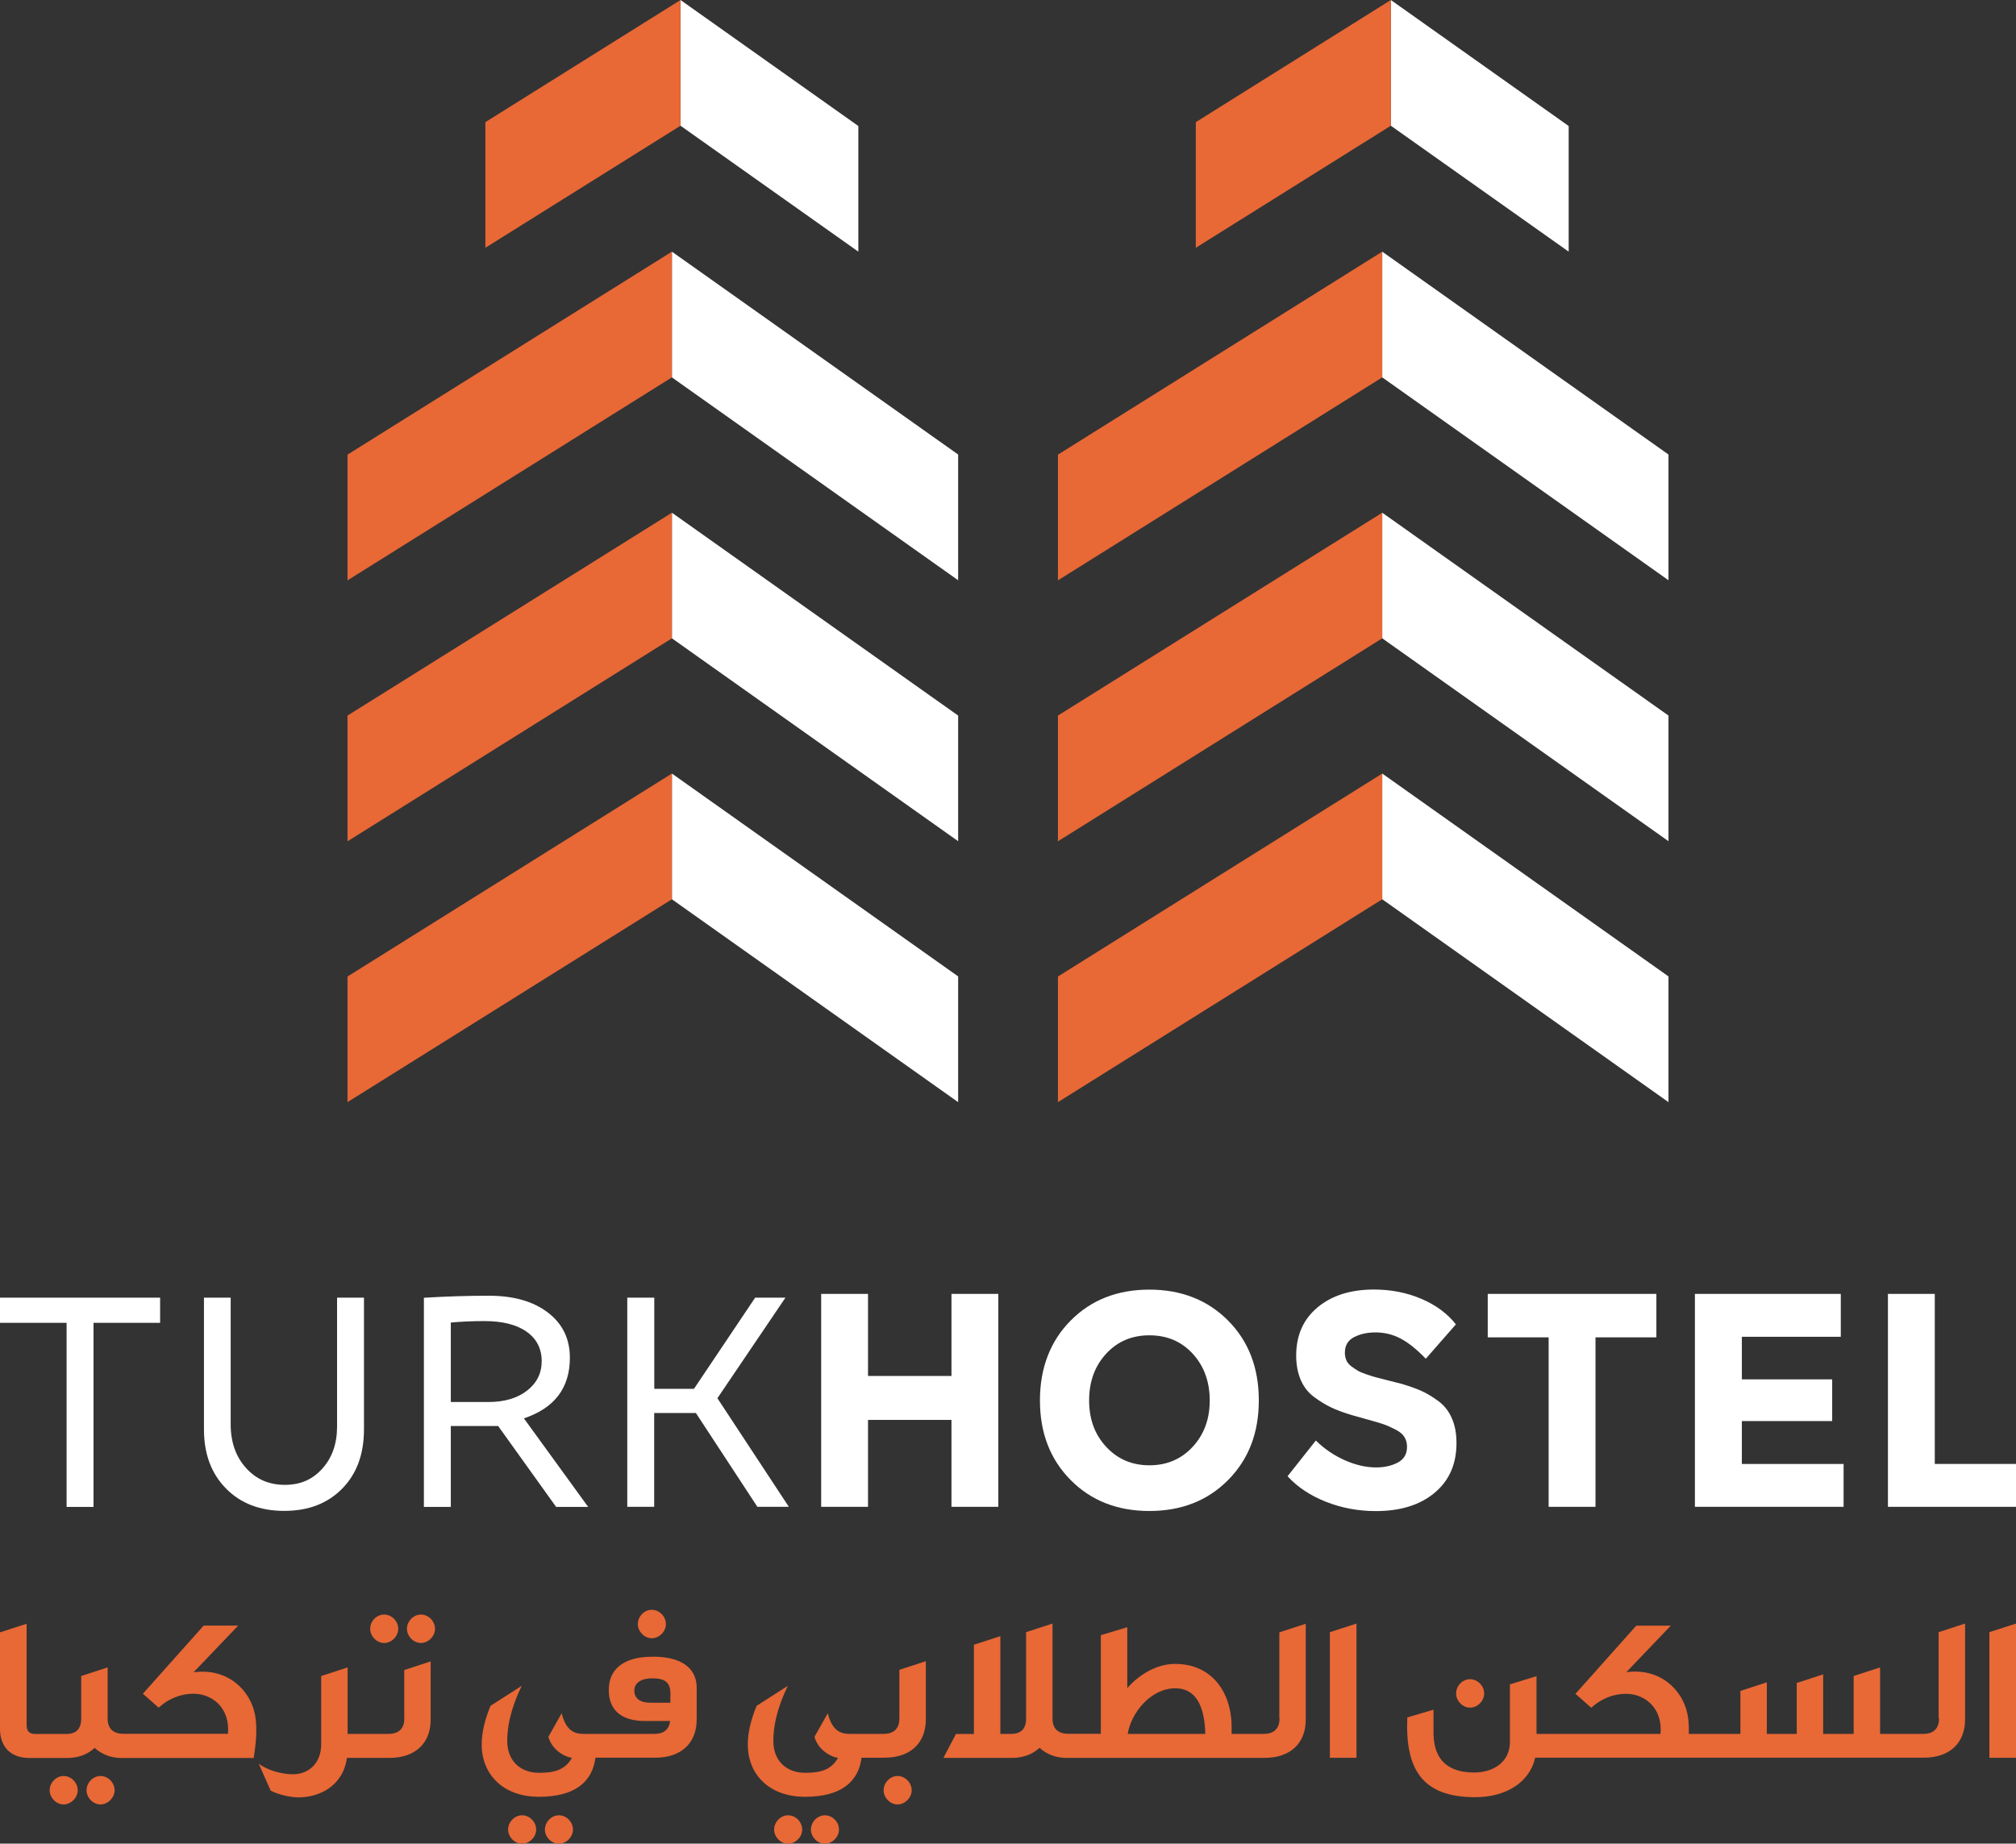 <svg xmlns="http://www.w3.org/2000/svg" id="Layer_2" data-name="Layer 2" viewBox="0 0 208.26 190.48"><rect x="0" y="0" width="208.26" height="190.48" fill="#333333" stroke="none"/><defs><style>      .cls-1 {        fill: #fff;      }      .cls-2 {        fill: #e86836;      }    </style></defs><g id="Layer_1-2" data-name="Layer 1"><g><g><path class="cls-1" d="m0,134.07h16.54v2.6h-6.88v19.02h-2.78v-19.02H0v-2.6Z"></path><path class="cls-1" d="m21.05,134.07h2.78v13.08c0,1.83.52,3.33,1.57,4.5,1.04,1.17,2.38,1.76,4.02,1.76s2.87-.56,3.88-1.68c1.01-1.12,1.52-2.57,1.52-4.34v-13.32h2.78v13.61c0,2.56-.75,4.6-2.26,6.13s-3.5,2.29-5.98,2.29-4.51-.77-6.02-2.32c-1.52-1.54-2.27-3.58-2.27-6.1v-13.61Z"></path><path class="cls-1" d="m46.57,147.33v8.36h-2.78v-21.61c2.3-.14,4.54-.21,6.7-.21,2.56,0,4.6.58,6.11,1.74,1.52,1.16,2.27,2.72,2.27,4.67,0,3.11-1.58,5.2-4.75,6.26l6.64,9.15h-3.31l-5.99-8.36h-4.9Zm0-10.69v8.21h3.9c1.63,0,2.96-.39,3.97-1.17,1.01-.78,1.52-1.8,1.52-3.06s-.52-2.31-1.57-3.04c-1.04-.73-2.49-1.09-4.34-1.09-1.18,0-2.34.05-3.48.15Z"></path><path class="cls-1" d="m64.81,134.07h2.78v9.42h4.1l6.32-9.42h3.13l-7.03,10.39,7.38,11.22h-3.25l-6.35-9.69h-4.31v9.69h-2.78v-21.61Z"></path><path class="cls-1" d="m84.83,133.68h4.84v8.48h8.62v-8.48h4.84v22h-4.84v-8.98h-8.62v8.98h-4.84v-22Z"></path><path class="cls-1" d="m110.6,136.44c2.12-2.14,4.83-3.2,8.13-3.2s6.02,1.07,8.14,3.2c2.12,2.14,3.17,4.89,3.17,8.25s-1.06,6.09-3.17,8.22c-2.12,2.14-4.83,3.2-8.14,3.2s-6.02-1.07-8.13-3.2c-2.12-2.14-3.17-4.88-3.17-8.22s1.06-6.12,3.17-8.25Zm12.61,3.42c-1.17-1.27-2.66-1.9-4.47-1.9s-3.3.63-4.47,1.9c-1.17,1.27-1.76,2.88-1.76,4.83s.59,3.53,1.77,4.8c1.18,1.27,2.67,1.9,4.46,1.9s3.28-.63,4.46-1.9c1.18-1.27,1.77-2.87,1.77-4.8s-.59-3.56-1.76-4.83Z"></path><path class="cls-1" d="m150.39,136.84l-3.1,3.54c-.94-.98-1.82-1.68-2.63-2.1s-1.66-.62-2.57-.62c-.85,0-1.58.16-2.21.49-.63.32-.95.86-.95,1.61,0,.28.05.53.15.77.1.24.27.44.5.62.24.18.46.33.68.46.22.13.53.26.95.4.41.14.76.25,1.05.32.29.08.69.18,1.21.31.52.13.93.23,1.23.31.83.24,1.54.49,2.13.75.59.27,1.19.63,1.79,1.08.6.45,1.06,1.04,1.37,1.77.32.73.47,1.58.47,2.54,0,2.17-.75,3.88-2.26,5.14s-3.53,1.89-6.07,1.89c-1.81,0-3.53-.32-5.15-.96-1.62-.64-2.95-1.52-3.97-2.64l2.92-3.69c.89.87,1.89,1.55,3,2.04,1.11.49,2.19.74,3.23.74.85,0,1.59-.17,2.23-.5.64-.34.96-.88.96-1.63,0-.39-.09-.74-.28-1.03-.19-.3-.51-.56-.96-.78-.45-.23-.85-.4-1.18-.52-.34-.12-.89-.28-1.65-.49s-1.32-.36-1.65-.46c-.85-.26-1.56-.52-2.14-.8s-1.17-.64-1.77-1.09c-.6-.45-1.05-1.04-1.36-1.76-.3-.72-.46-1.55-.46-2.49,0-2.09.73-3.75,2.2-4.98,1.47-1.23,3.41-1.85,5.83-1.85,1.77,0,3.4.32,4.9.96,1.5.64,2.69,1.52,3.57,2.64Z"></path><path class="cls-1" d="m153.69,133.68h17.42v4.49h-6.29v17.51h-4.84v-17.51h-6.29v-4.49Z"></path><path class="cls-1" d="m175.1,133.68h15.06v4.43h-10.22v4.4h9.33v4.31h-9.33v4.43h10.51v4.43h-15.36v-22Z"></path><path class="cls-1" d="m195.03,133.68h4.84v17.57h8.39v4.43h-13.23v-22Z"></path></g><g><g><polygon class="cls-1" points="69.41 52.97 69.41 65.95 98.98 86.91 98.98 73.93 69.41 52.97"></polygon><polygon class="cls-1" points="69.41 79.92 69.41 92.91 98.98 113.87 98.98 100.88 69.41 79.92"></polygon><polygon class="cls-2" points="35.9 113.87 69.41 92.91 69.41 79.92 35.9 100.89 35.9 113.87"></polygon><polygon class="cls-2" points="35.9 73.93 35.9 86.92 69.41 65.95 69.41 52.97 35.9 73.93"></polygon><polygon class="cls-1" points="69.41 26 69.41 38.99 98.98 59.95 98.98 46.96 69.41 26"></polygon><polygon class="cls-2" points="35.9 46.97 35.9 59.96 69.41 38.99 69.41 26 35.9 46.97"></polygon><polygon class="cls-1" points="88.67 13.02 70.3 0 70.3 12.99 88.67 26 88.67 13.02"></polygon><polygon class="cls-2" points="50.14 12.62 50.14 25.6 70.3 12.99 70.3 0 50.14 12.62"></polygon></g><g><polygon class="cls-1" points="142.79 52.97 142.79 65.95 172.36 86.91 172.36 73.93 142.79 52.97"></polygon><polygon class="cls-1" points="142.79 79.92 142.79 92.91 172.36 113.87 172.36 100.88 142.79 79.92"></polygon><polygon class="cls-2" points="109.29 113.87 142.79 92.91 142.79 79.92 109.29 100.89 109.29 113.87"></polygon><polygon class="cls-2" points="109.29 73.93 109.29 86.92 142.79 65.95 142.79 52.97 109.29 73.93"></polygon><polygon class="cls-1" points="142.79 26 142.79 38.99 172.36 59.95 172.36 46.96 142.79 26"></polygon><polygon class="cls-2" points="109.29 46.97 109.29 59.96 142.79 38.99 142.79 26 109.29 46.97"></polygon><polygon class="cls-1" points="162.05 13.02 143.68 0 143.68 12.99 162.05 26 162.05 13.02"></polygon><polygon class="cls-2" points="123.53 12.62 123.53 25.6 143.68 12.99 143.68 0 123.53 12.62"></polygon></g></g><g><path class="cls-2" d="m10.38,183.49c-.76,0-1.44.68-1.44,1.48,0,.76.68,1.46,1.44,1.46s1.46-.7,1.46-1.46c0-.8-.68-1.48-1.46-1.48Z"></path><path class="cls-2" d="m6.57,183.49c-.76,0-1.44.68-1.44,1.48,0,.76.68,1.46,1.44,1.46s1.46-.7,1.46-1.46c0-.8-.68-1.48-1.46-1.48Z"></path><path class="cls-2" d="m20.02,172.75l4.59-4.8h-3.57l-6.28,7.04,1.63,1.44c.99-.91,2.26-1.44,3.59-1.44,1.92,0,3.8,1.44,3.57,4.14h-10.8c-1.04,0-1.63-.53-1.63-1.56v-5.3l-2.73.89v4.38c0,1.08-.51,1.61-1.56,1.61h-3.17c-.72,0-.91-.38-.91-.95v-10.44l-2.75.89v9.98c0,1.56.83,3,3.06,3h3.89c1.12,0,2.09-.36,2.83-1.04.76.7,1.75,1.04,2.77,1.04h13.66c.15-1.06.46-2.9.11-4.59-.51-2.39-2.75-4.73-6.3-4.27Z"></path><path class="cls-2" d="m43.48,166.81c-.76,0-1.44.68-1.44,1.48,0,.76.68,1.46,1.44,1.46s1.46-.7,1.46-1.46c0-.8-.68-1.48-1.46-1.48Z"></path><path class="cls-2" d="m39.68,169.75c.78,0,1.46-.7,1.46-1.46,0-.8-.68-1.48-1.46-1.48s-1.44.68-1.44,1.48c0,.76.68,1.46,1.44,1.46Z"></path><path class="cls-2" d="m41.77,177.53c0,1.08-.59,1.61-1.63,1.61h-4.23v-6.87l-2.73.89v7.06c0,1.92-1.27,3.09-2.9,3.09-.46,0-2.11-.08-3.55-1.08l1.23,2.77c.74.4,2.03.7,2.87.7,2.11,0,4.59-1.12,5.01-4.08h4.38c2.71,0,4.27-1.54,4.27-3.95v-6.02l-2.73.89v5.01Z"></path><path class="cls-2" d="m57.73,187.55c-.76,0-1.44.68-1.44,1.48,0,.76.68,1.46,1.44,1.46s1.46-.7,1.46-1.46c0-.8-.68-1.48-1.46-1.48Z"></path><path class="cls-2" d="m53.93,187.55c-.76,0-1.44.68-1.44,1.48,0,.76.68,1.46,1.44,1.46s1.46-.7,1.46-1.46c0-.8-.68-1.48-1.46-1.48Z"></path><path class="cls-2" d="m67.33,169.26c.78,0,1.46-.7,1.46-1.46,0-.8-.68-1.48-1.46-1.48s-1.44.68-1.44,1.48c0,.76.68,1.46,1.44,1.46Z"></path><path class="cls-2" d="m67.41,171.17c-2.37-.02-4.52.85-4.52,3.45,0,1.99,1.21,3.19,3.76,3.19h2.58c-.11.89-.68,1.33-1.61,1.33h-7.34c-1.04,0-1.82-.42-2.26-2.13l-1.37,2.43c.32,1.21,1.46,2.01,2.43,2.18-.74,1.31-1.94,1.54-3.4,1.54-1.94,0-3.28-1.25-3.28-3.28,0-1.31.25-3.13,1.5-5.71l-3.23,2.07c-.59,1.44-.91,2.77-.91,3.99,0,3.11,2.22,5.41,5.92,5.41s5.52-1.54,5.83-4.04h6.19c2.71,0,4.27-1.54,4.27-3.95v-3.28c0-1.63-1.06-3.21-4.57-3.21Zm1.84,4.16v.59h-2.05c-.99,0-1.67-.38-1.67-1.25s.8-1.27,1.86-1.27c1.33,0,1.97.42,1.86,1.92Z"></path><path class="cls-2" d="m81.41,187.55c-.76,0-1.44.68-1.44,1.48,0,.76.68,1.46,1.44,1.46s1.46-.7,1.46-1.46c0-.8-.68-1.48-1.46-1.48Z"></path><path class="cls-2" d="m85.21,187.55c-.76,0-1.44.68-1.44,1.48,0,.76.68,1.46,1.44,1.46s1.46-.7,1.46-1.46c0-.8-.68-1.48-1.46-1.48Z"></path><path class="cls-2" d="m92.91,177.53c0,1.08-.59,1.61-1.63,1.61h-3.51c-1.04,0-1.82-.42-2.26-2.13l-1.37,2.43c.32,1.21,1.46,2.01,2.43,2.18-.74,1.31-1.94,1.54-3.4,1.54-1.94,0-3.28-1.25-3.28-3.28,0-1.31.25-3.13,1.5-5.71l-3.23,2.07c-.59,1.44-.91,2.77-.91,3.99,0,3.11,2.22,5.41,5.92,5.41s5.52-1.54,5.83-4.04h2.37c2.71,0,4.27-1.54,4.27-3.95v-6.02l-2.73.89v5.01Z"></path><path class="cls-2" d="m92.72,183.49c-.76,0-1.44.68-1.44,1.48,0,.76.68,1.46,1.44,1.46s1.46-.7,1.46-1.46c0-.8-.68-1.48-1.46-1.48Z"></path><path class="cls-2" d="m132.18,177.53c0,1.08-.59,1.61-1.63,1.61h-3.32v-.7c0-3.66-2.09-6.57-5.92-6.53-1.94.02-3.8,1.25-4.86,2.51v-6.3l-2.73.82v10.19h-3.36c-1.04,0-1.63-.53-1.63-1.56v-9.83l-2.73.89v8.9c0,1.08-.51,1.61-1.56,1.61h-1.1v-10.1l-2.73.89v9.22h-1.86l-1.29,2.47h7.1c1.12,0,2.09-.36,2.83-1.04.76.7,1.75,1.04,2.77,1.04h20.46c2.71,0,4.27-1.54,4.27-3.95v-9.91l-2.73.89v8.9Zm-15.68,1.61c.32-2.11,2.35-4.73,4.95-4.71,2.22.02,3,2.07,3.06,4.71h-8.01Z"></path><polygon class="cls-2" points="137.38 181.61 140.13 181.61 140.13 167.74 137.38 168.63 137.38 181.61"></polygon><path class="cls-2" d="m151.86,176.43c.78,0,1.46-.7,1.46-1.46,0-.8-.68-1.48-1.46-1.48s-1.44.68-1.44,1.48c0,.76.68,1.46,1.44,1.46Z"></path><path class="cls-2" d="m200.31,177.53c0,1.08-.59,1.61-1.63,1.61h-4.46v-6.87l-2.73.89v5.98h-3.15v-6.15l-2.73.89v5.26h-3.09v-5.33l-2.73.89v4.44h-5.33c.02-.68,0-1.42-.15-2.11-.51-2.39-2.75-4.73-6.3-4.27l4.59-4.8h-3.57l-6.28,7.04,1.63,1.44c.99-.91,2.26-1.44,3.59-1.44,1.92,0,3.8,1.44,3.57,4.14h-12.81v-5.96l-2.75.84v5.96c0,2.03-1.67,3.15-3.68,3.15-2.49,0-4.14-1.1-4.21-3.93-.02-1.12,0-2.56,0-2.56l-2.71.8c-.23,5.35,1.54,8.2,6.89,8.24,3.36.04,5.77-1.59,6.32-4.08h40.14c2.71,0,4.27-1.54,4.27-3.95v-9.91l-2.73.89v8.9Z"></path><polygon class="cls-2" points="205.51 168.63 205.51 181.61 208.26 181.61 208.26 167.74 205.51 168.63"></polygon></g></g></g></svg>